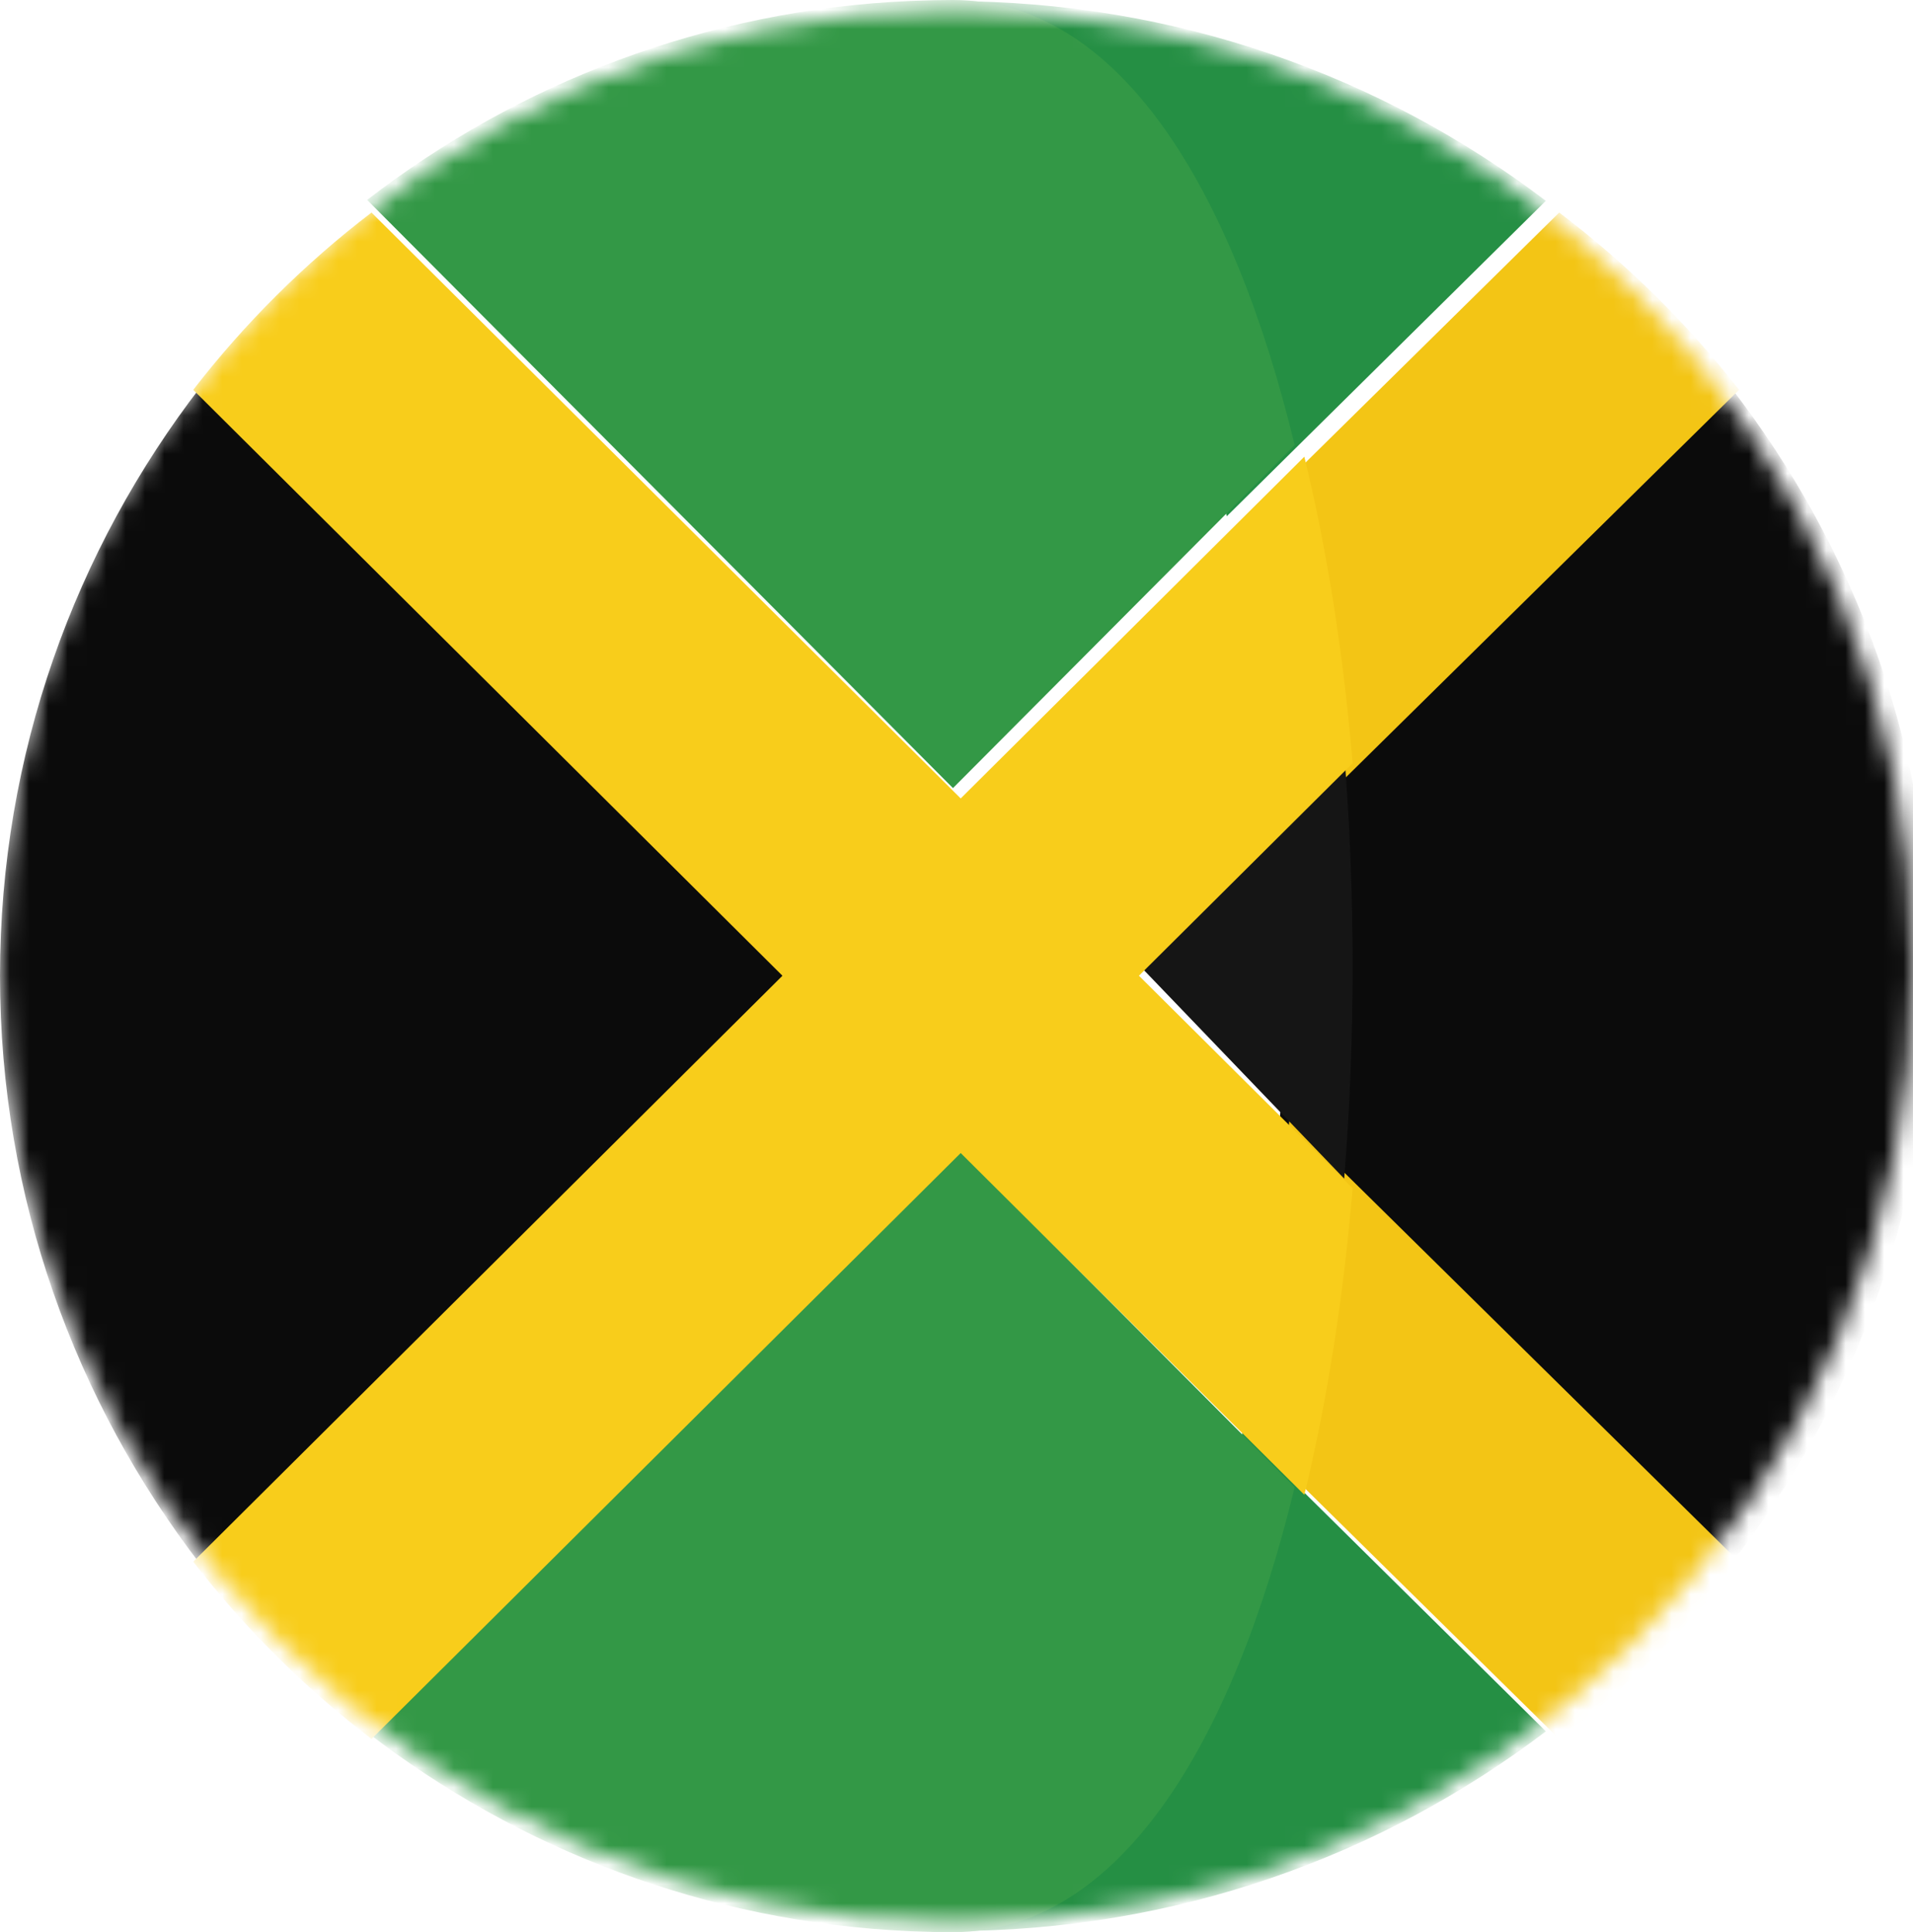 <?xml version="1.0" encoding="UTF-8"?> <svg xmlns="http://www.w3.org/2000/svg" width="99" height="100" viewBox="0 0 99 100" fill="none"><g clip-path="url(#clip0_35_2)"><g filter="url(#filter0_d_35_2)"><path d="M49.5 99.5C76.838 99.5 99 77.338 99 50C99 22.662 76.838 0.5 49.5 0.5C22.162 0.5 0 22.662 0 50C0 77.338 22.162 99.5 49.5 99.5Z" fill="white"></path></g><mask id="mask0_35_2" style="mask-type:luminance" maskUnits="userSpaceOnUse" x="0" y="0" width="99" height="100"><path d="M49.5 99.5C76.838 99.5 99 77.338 99 50C99 22.662 76.838 0.5 49.5 0.5C22.162 0.5 0 22.662 0 50C0 77.338 22.162 99.5 49.5 99.5Z" fill="white"></path></mask><g mask="url(#mask0_35_2)"><path d="M10.4 20C3.883 28.448 0 39.019 0 50.501C0 61.981 3.884 72.551 10.4 81L41 50.499L10.4 20Z" fill="#0B0B0B"></path><path d="M49.242 99.941C60.82 99.941 71.48 96.081 80 89.606L64.313 74.1C61.035 87.426 57.925 99.941 49.242 99.941Z" fill="#258F44"></path><path d="M63.487 26.718L79.999 10.394C71.479 3.918 60.819 0.06 49.242 0.06C57.925 0.06 60.209 13.389 63.487 26.718Z" fill="#258F44"></path><path d="M89.53 20L66 43.296C66.615 50.562 66.844 50.663 66.229 57.931L89.53 81C96.091 72.551 100 61.981 100 50.501C100.001 39.019 96.091 28.448 89.53 20Z" fill="#0B0B0B"></path><path d="M65 74.535L80.691 90C84.183 87.353 87.314 84.268 90 80.825L66.73 57.888C66.255 63.47 66.208 69.64 65 74.535Z" fill="#F3C515"></path><path d="M68.296 41.568L90 20.176C87.314 16.732 84.184 13.646 80.691 11L65.171 26.297C66.379 31.192 67.821 35.984 68.296 41.568Z" fill="#F3C515"></path><path d="M67 76.967L49.317 59.21L19 89.653C26.851 95.715 36.55 99.484 47.106 99.949C47.178 99.952 47.25 99.955 47.322 99.958C47.983 99.984 48.648 100 49.316 100C57.875 99.999 63.769 90.31 67 76.967Z" fill="#339846"></path><path d="M49.317 40.787L67 23.032C63.769 9.688 57.875 0 49.316 0C48.648 0 47.983 0.016 47.322 0.042C47.25 0.045 47.178 0.046 47.107 0.05C36.55 0.513 26.852 4.283 19 10.346L49.317 40.787Z" fill="#339846"></path><path d="M69.564 61C70.145 53.773 70.145 46.227 69.564 39L59 50L69.564 61Z" fill="#151515"></path><path d="M49.717 41.323L19.226 11C15.764 13.646 12.662 16.732 10 20.176L40.492 50.499L10 80.824C12.662 84.266 15.764 87.352 19.226 90L49.717 59.675L67.501 77.363C68.698 72.468 69.529 67.078 70 61.496L58.942 50.499L70 39.502C69.529 33.92 68.698 28.531 67.501 23.637L49.717 41.323Z" fill="#F8CD1B"></path></g></g><defs><filter id="filter0_d_35_2" x="-24" y="-11.5" width="147" height="147" filterUnits="userSpaceOnUse" color-interpolation-filters="sRGB"><feFlood flood-opacity="0" result="BackgroundImageFix"></feFlood><feColorMatrix in="SourceAlpha" type="matrix" values="0 0 0 0 0 0 0 0 0 0 0 0 0 0 0 0 0 0 127 0" result="hardAlpha"></feColorMatrix><feOffset dy="12"></feOffset><feGaussianBlur stdDeviation="12"></feGaussianBlur><feColorMatrix type="matrix" values="0 0 0 0 0.182 0 0 0 0 0.182 0 0 0 0 0.215 0 0 0 0.126 0"></feColorMatrix><feBlend mode="normal" in2="BackgroundImageFix" result="effect1_dropShadow_35_2"></feBlend><feBlend mode="normal" in="SourceGraphic" in2="effect1_dropShadow_35_2" result="shape"></feBlend></filter><clipPath id="clip0_35_2"><rect width="99" height="100" fill="white"></rect></clipPath></defs></svg> 